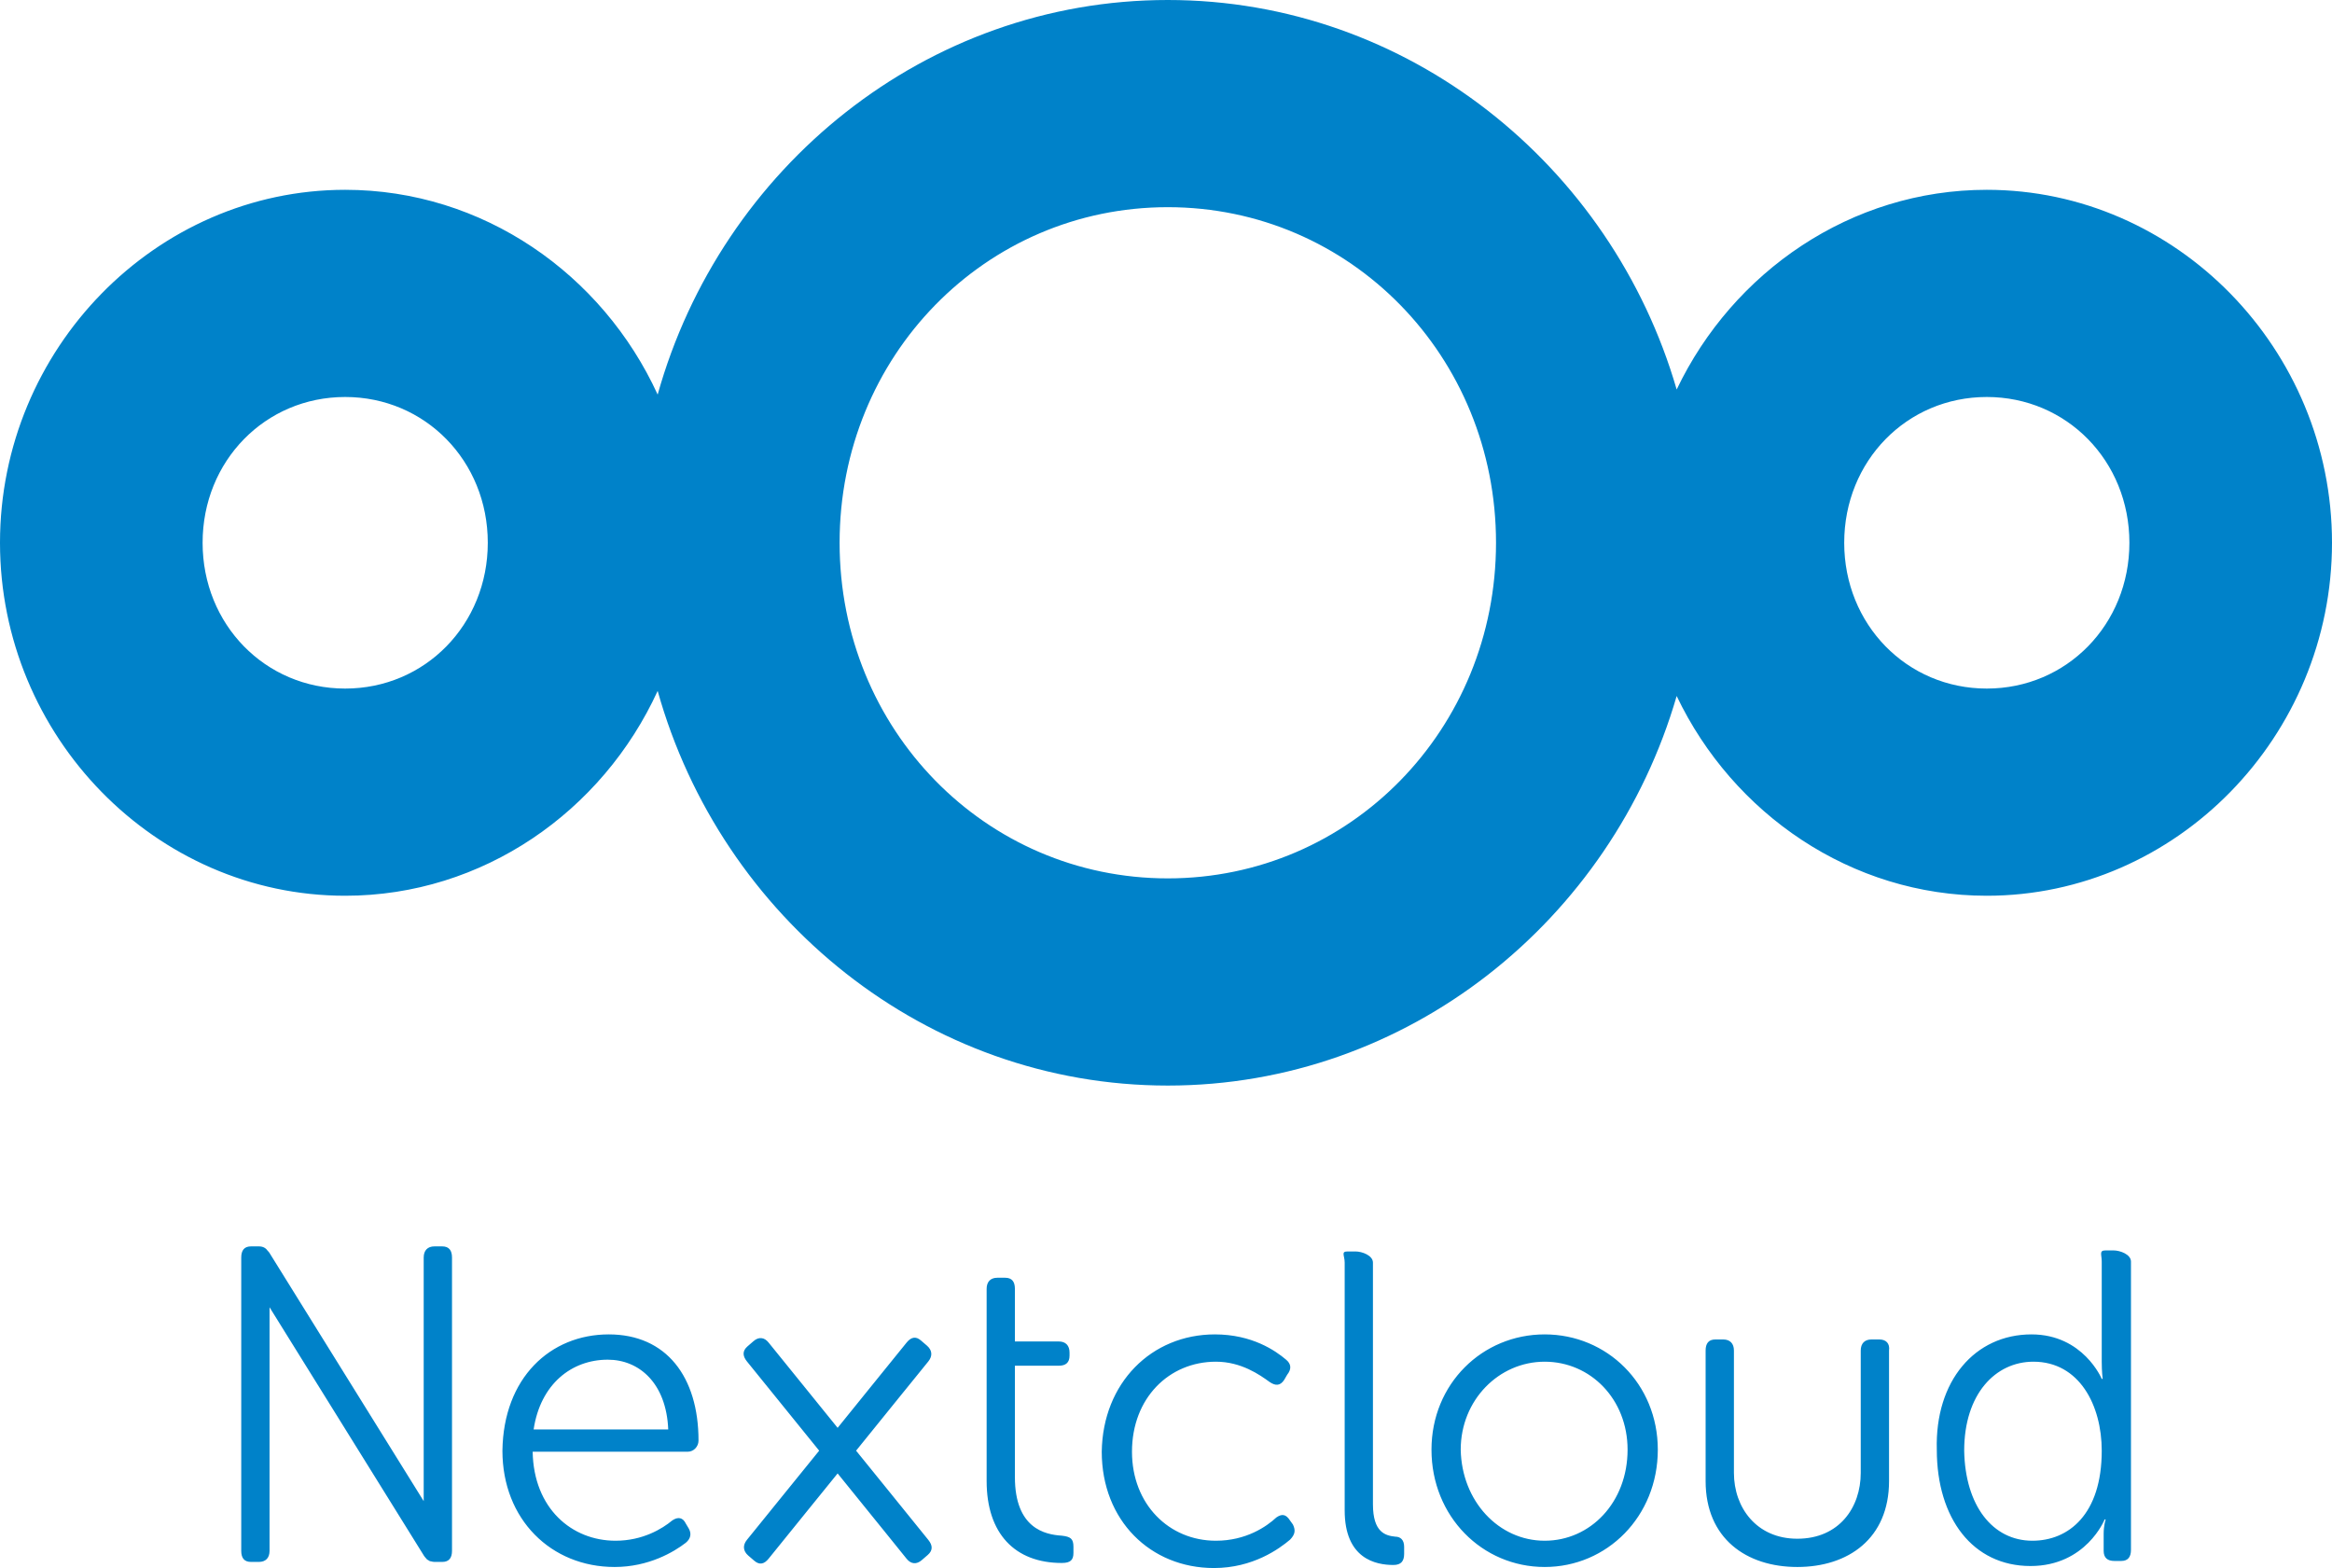 <svg xmlns="http://www.w3.org/2000/svg" xmlns:xlink="http://www.w3.org/1999/xlink" width="58px" height="39px" viewBox="0 0 58 39"><title>Nextcloud_Logo</title><desc>Created with Sketch.</desc><defs></defs><g id="VPS-Hosting" stroke="none" stroke-width="1" fill="none" fill-rule="evenodd" transform="translate(-1319, -3029)"><g id="Nextcloud_Logo" transform="translate(1319, 3029)" fill="#0082C9" fill-rule="nonzero"><path d="M29.044,0 C23.032,0 17.937,4.168 16.357,9.814 C14.985,6.819 12.011,4.721 8.585,4.721 C3.873,4.721 0,8.681 0,13.499 C0,18.317 3.873,22.279 8.585,22.279 C12.011,22.279 14.985,20.18 16.357,17.184 C17.937,22.831 23.032,27 29.044,27 C35.012,27 40.081,22.894 41.701,17.311 C43.099,20.238 46.036,22.279 49.414,22.279 C54.125,22.279 58,18.317 58,13.499 C58,8.681 54.125,4.721 49.414,4.721 C46.036,4.721 43.099,6.761 41.701,9.688 C40.081,4.105 35.012,0 29.044,0 Z M29.044,5.153 C33.582,5.153 37.208,8.858 37.208,13.499 C37.208,18.14 33.582,21.847 29.044,21.847 C24.506,21.847 20.882,18.14 20.882,13.499 C20.882,8.858 24.506,5.153 29.044,5.153 Z M8.585,9.874 C10.573,9.874 12.132,11.466 12.132,13.499 C12.132,15.532 10.573,17.126 8.585,17.126 C6.596,17.126 5.039,15.532 5.039,13.499 C5.039,11.466 6.596,9.874 8.585,9.874 Z M49.414,9.874 C51.402,9.874 52.961,11.466 52.961,13.499 C52.961,15.532 51.402,17.126 49.414,17.126 C47.425,17.126 45.868,15.532 45.868,13.499 C45.868,11.466 47.425,9.874 49.414,9.874 Z" id="path1052"></path><path d="M6.243,31 C6.073,31 6,31.101 6,31.277 L6,38.573 C6,38.749 6.073,38.848 6.243,38.848 L6.438,38.848 C6.608,38.848 6.704,38.749 6.704,38.573 L6.704,32.514 L10.545,38.695 C10.562,38.722 10.58,38.74 10.598,38.76 C10.604,38.767 10.608,38.774 10.614,38.78 C10.63,38.795 10.648,38.803 10.666,38.813 C10.675,38.818 10.683,38.826 10.694,38.83 C10.702,38.832 10.71,38.831 10.718,38.833 C10.745,38.84 10.772,38.848 10.805,38.848 L10.999,38.848 C11.168,38.848 11.242,38.748 11.242,38.572 L11.242,31.277 C11.242,31.101 11.168,31 10.999,31 L10.805,31 C10.635,31 10.538,31.101 10.538,31.277 L10.538,37.336 L6.697,31.154 C6.683,31.133 6.668,31.121 6.653,31.104 C6.609,31.039 6.538,31 6.438,31 L6.243,31 Z M52.37,31.1 C52.2,31.1 52.273,31.201 52.273,31.377 L52.273,33.868 C52.273,34.119 52.296,34.295 52.296,34.295 L52.273,34.295 C52.273,34.295 51.812,33.189 50.526,33.189 C49.118,33.189 48.123,34.346 48.171,36.056 C48.171,37.767 49.069,38.95 50.501,38.95 C51.884,38.95 52.345,37.792 52.345,37.792 L52.37,37.792 C52.37,37.792 52.321,37.943 52.321,38.144 L52.321,38.572 C52.321,38.748 52.418,38.824 52.588,38.824 L52.758,38.824 C52.928,38.824 53,38.723 53,38.547 L53,31.377 C53,31.201 52.733,31.1 52.563,31.1 L52.37,31.1 Z M33.516,31.126 C33.346,31.126 33.444,31.227 33.444,31.403 L33.444,37.566 C33.444,38.773 34.219,38.924 34.656,38.924 C34.85,38.924 34.923,38.824 34.923,38.647 L34.923,38.471 C34.923,38.295 34.826,38.22 34.705,38.22 C34.462,38.195 34.147,38.119 34.147,37.415 L34.147,31.403 C34.147,31.227 33.88,31.126 33.711,31.126 L33.516,31.126 Z M24.805,31.78 C24.636,31.78 24.539,31.88 24.539,32.056 L24.539,33.365 L24.539,33.994 L24.539,36.836 C24.539,38.144 25.243,38.874 26.408,38.874 C26.626,38.874 26.698,38.799 26.698,38.623 L26.698,38.471 C26.698,38.27 26.626,38.22 26.408,38.195 C25.995,38.169 25.242,38.019 25.242,36.736 L25.242,33.968 L26.334,33.968 C26.504,33.968 26.601,33.893 26.601,33.717 L26.601,33.641 C26.601,33.465 26.504,33.365 26.334,33.365 L25.242,33.365 L25.242,32.056 C25.242,31.88 25.17,31.78 25,31.78 L24.805,31.78 Z M15.141,33.189 C13.685,33.189 12.52,34.271 12.496,36.082 C12.496,37.793 13.709,38.974 15.286,38.974 C16.136,38.974 16.766,38.597 17.057,38.371 C17.179,38.27 17.203,38.144 17.131,38.018 L17.057,37.894 C16.985,37.743 16.864,37.717 16.718,37.818 C16.476,38.019 15.989,38.321 15.31,38.321 C14.218,38.321 13.272,37.515 13.248,36.107 L17.106,36.107 C17.251,36.107 17.373,35.981 17.373,35.83 C17.373,34.245 16.573,33.189 15.141,33.189 Z M30.216,33.189 C28.639,33.189 27.426,34.396 27.402,36.107 C27.402,37.817 28.615,39 30.192,39 C31.163,39 31.818,38.521 32.085,38.295 C32.206,38.169 32.23,38.069 32.157,37.918 L32.085,37.818 C31.988,37.667 31.89,37.641 31.745,37.742 C31.502,37.968 30.993,38.321 30.241,38.321 C29.076,38.321 28.154,37.415 28.154,36.107 C28.154,34.773 29.076,33.868 30.241,33.868 C30.872,33.868 31.332,34.195 31.575,34.371 C31.72,34.472 31.841,34.472 31.939,34.321 L32.012,34.195 C32.133,34.044 32.108,33.918 31.987,33.818 C31.72,33.591 31.138,33.189 30.216,33.189 L30.216,33.189 Z M38.418,33.189 C36.865,33.189 35.603,34.421 35.603,36.056 C35.603,37.717 36.865,38.974 38.418,38.974 C39.97,38.974 41.232,37.717 41.232,36.056 C41.232,34.421 39.97,33.189 38.418,33.189 Z M22.721,33.273 C22.661,33.283 22.604,33.324 22.549,33.392 L21.567,34.605 L20.833,35.513 L19.72,34.138 L19.116,33.392 C19.062,33.324 19,33.287 18.936,33.282 C18.871,33.276 18.805,33.301 18.74,33.358 L18.591,33.487 C18.461,33.6 18.468,33.726 18.577,33.861 L19.559,35.074 L20.374,36.081 L19.181,37.553 C19.18,37.554 19.179,37.556 19.179,37.556 L18.577,38.299 C18.468,38.434 18.48,38.577 18.61,38.69 L18.759,38.818 C18.889,38.932 19.007,38.903 19.116,38.768 L20.097,37.555 L20.833,36.647 L21.946,38.023 C21.947,38.024 21.948,38.025 21.948,38.025 L22.549,38.77 C22.659,38.905 22.796,38.916 22.926,38.803 L23.075,38.674 C23.205,38.561 23.198,38.436 23.089,38.301 L22.107,37.087 L21.292,36.081 L22.484,34.607 C22.486,34.606 22.486,34.605 22.487,34.604 L23.089,33.861 C23.198,33.726 23.186,33.583 23.056,33.47 L22.907,33.342 C22.842,33.285 22.78,33.263 22.721,33.273 L22.721,33.273 Z M42.664,33.315 C42.494,33.315 42.421,33.415 42.421,33.591 L42.421,36.836 C42.421,38.27 43.44,38.974 44.702,38.974 C45.964,38.974 46.983,38.27 46.983,36.836 L46.983,33.591 C47.007,33.415 46.91,33.315 46.741,33.315 L46.546,33.315 C46.376,33.315 46.279,33.415 46.279,33.591 L46.279,36.635 C46.279,37.491 45.745,38.271 44.702,38.271 C43.683,38.271 43.125,37.491 43.125,36.635 L43.125,33.591 C43.125,33.415 43.028,33.315 42.858,33.315 L42.664,33.315 Z M15.116,33.818 C15.893,33.818 16.572,34.396 16.62,35.553 L13.272,35.553 C13.442,34.421 14.219,33.818 15.116,33.818 Z M38.418,33.868 C39.558,33.868 40.48,34.799 40.48,36.056 C40.48,37.365 39.558,38.321 38.418,38.321 C37.277,38.321 36.354,37.339 36.33,36.056 C36.33,34.824 37.277,33.868 38.418,33.868 Z M50.574,33.868 C51.714,33.868 52.273,34.95 52.273,36.082 C52.273,37.667 51.447,38.321 50.549,38.321 C49.554,38.321 48.876,37.441 48.852,36.082 C48.852,34.673 49.628,33.868 50.574,33.868 Z" id="path1174"></path></g></g></svg>